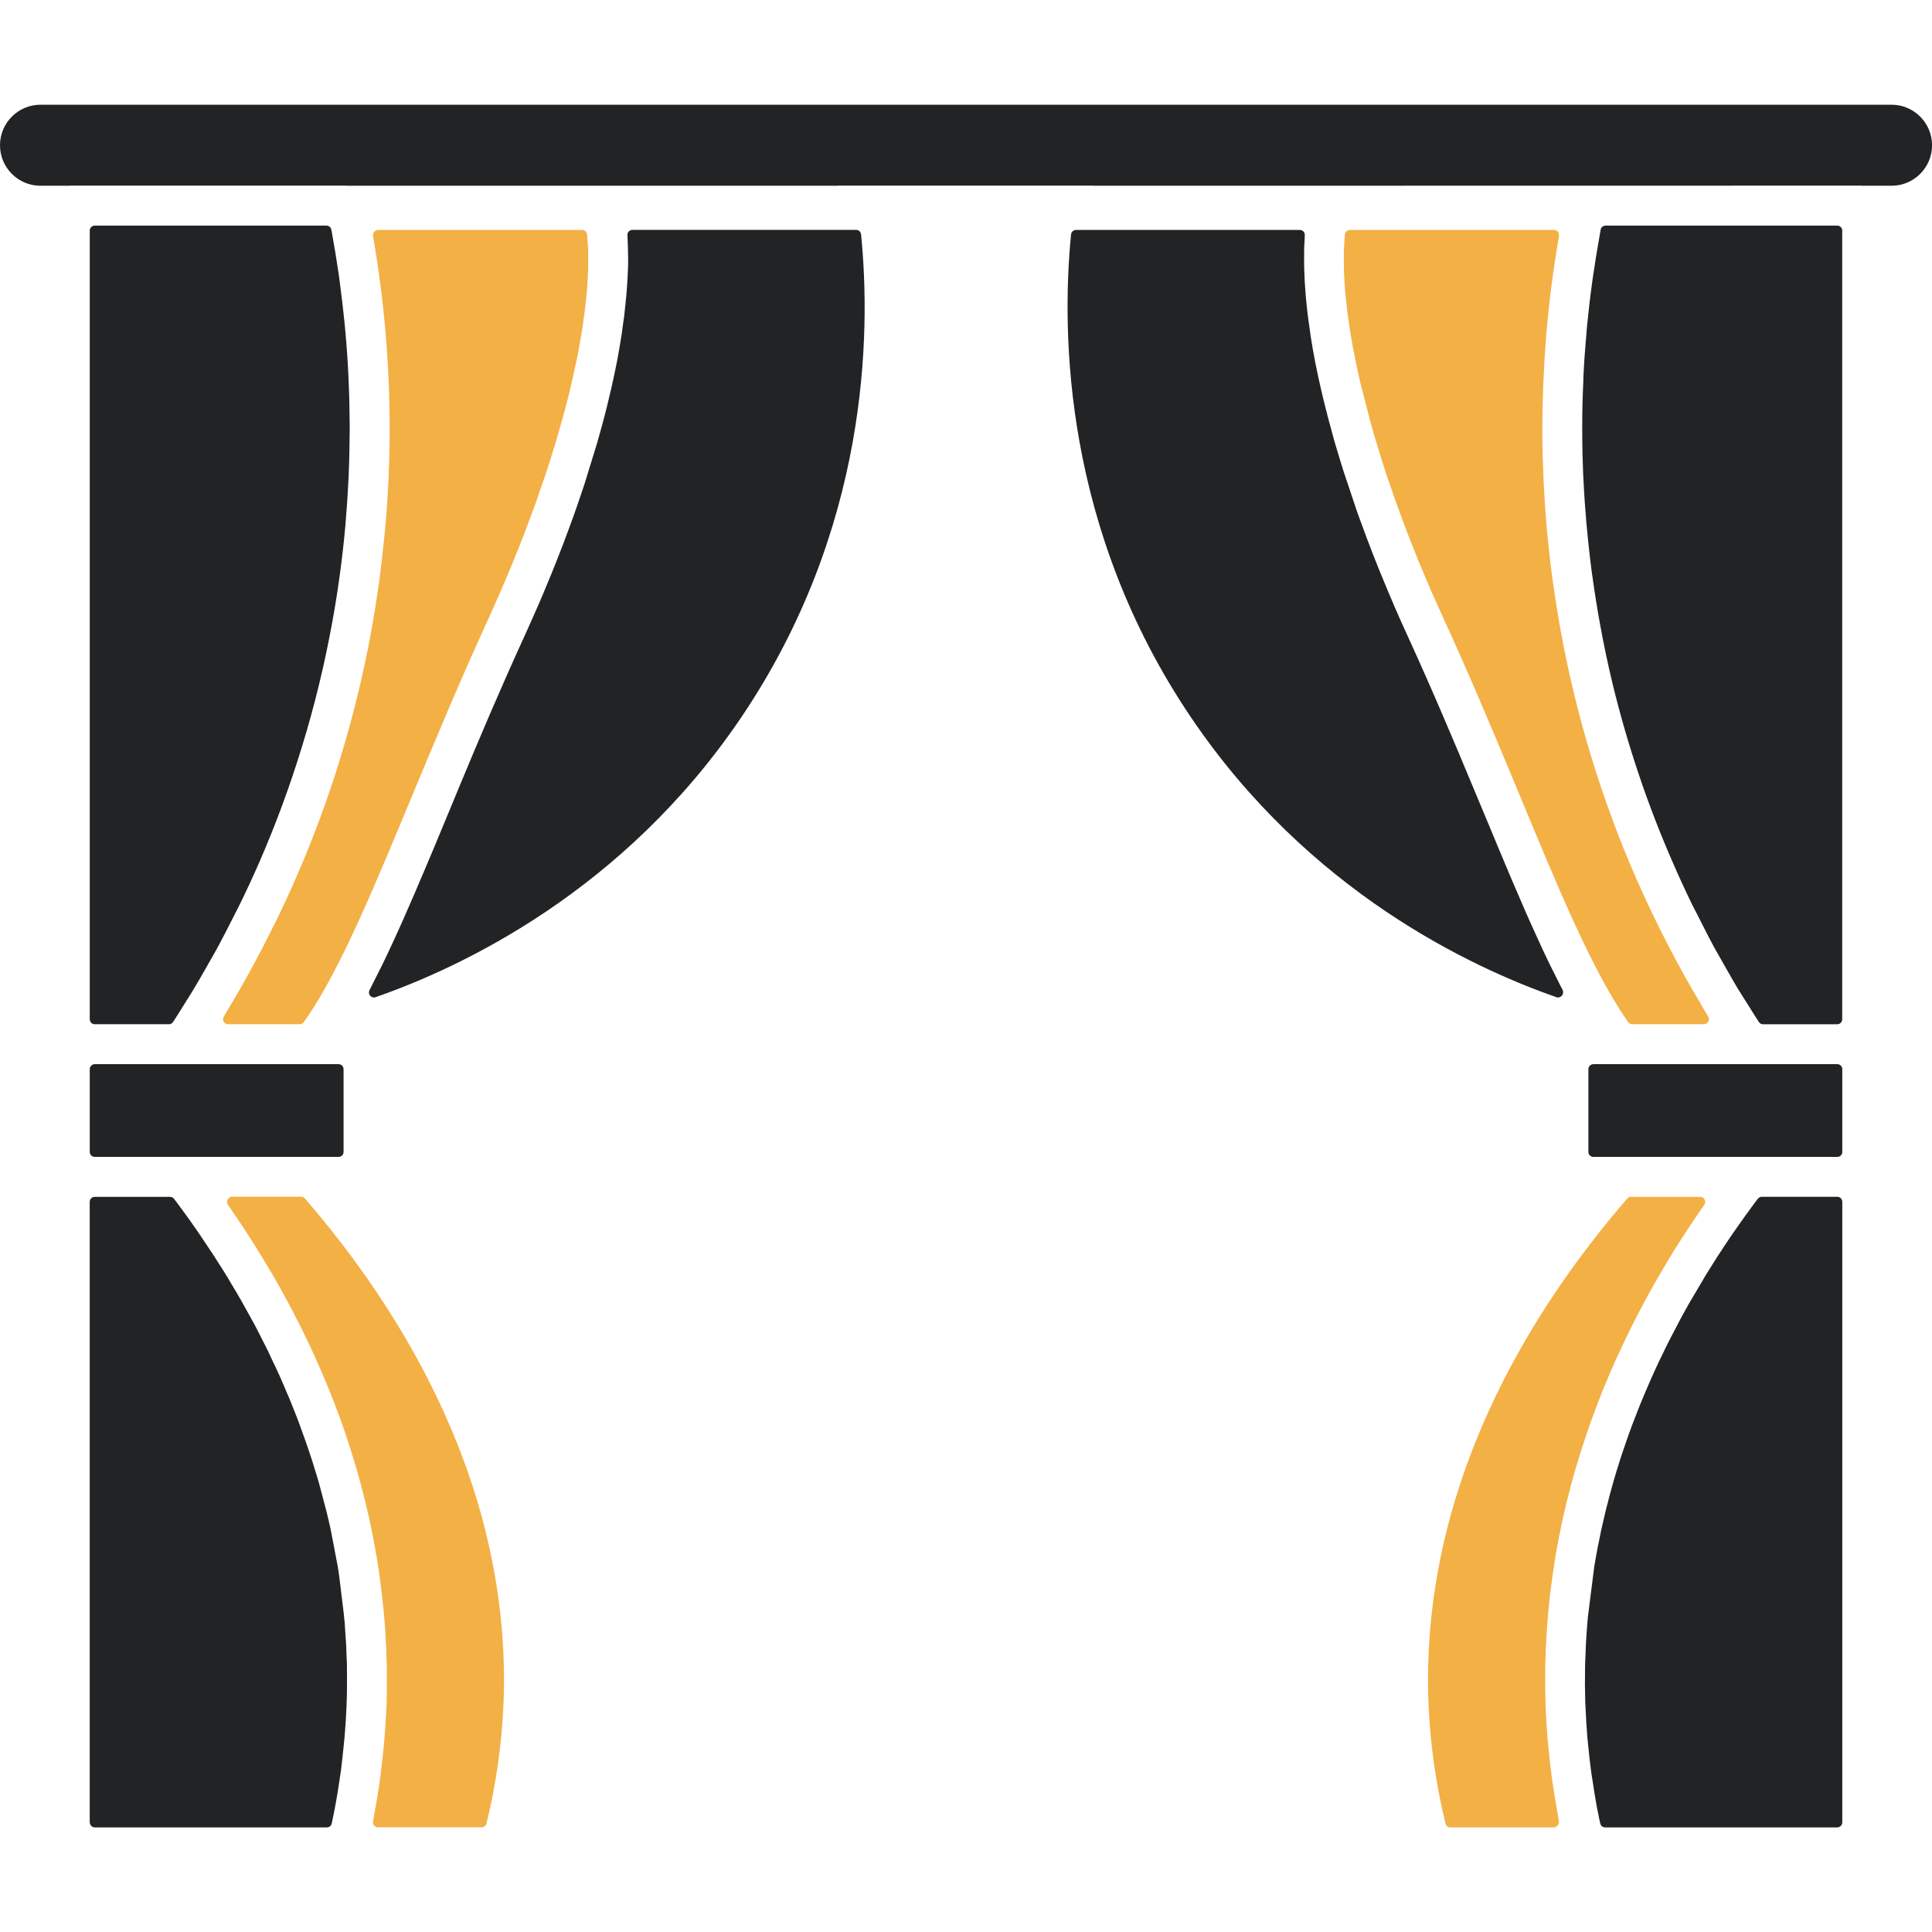 <svg width="48" height="48" viewBox="0 0 48 48" fill="none" xmlns="http://www.w3.org/2000/svg">
<g clip-path="url(#clip0_4553_31017)">
<path d="M1.006 4.615H1.724C1.732 4.615 1.74 4.614 1.748 4.612H8.61C8.618 4.614 8.627 4.615 8.634 4.615H20.8C20.808 4.615 20.816 4.614 20.825 4.612H27.156C27.164 4.614 27.172 4.615 27.18 4.615L46.252 4.612C46.261 4.614 46.269 4.615 46.277 4.615H46.995C47.55 4.615 48.001 4.164 48.001 3.609C48.001 3.053 47.55 2.602 46.995 2.602H1.006C0.451 2.602 0 3.053 0 3.609C0 4.164 0.451 4.615 1.006 4.615Z" fill="#222325"/>
<path d="M8.655 9.305C8.638 8.95 8.613 8.59 8.58 8.234L8.565 8.067C8.532 7.733 8.49 7.375 8.441 7.006L8.419 6.838C8.364 6.463 8.307 6.115 8.244 5.769C8.24 5.751 8.235 5.733 8.233 5.716C8.227 5.653 8.173 5.605 8.11 5.605H2.354C2.286 5.605 2.23 5.661 2.23 5.729V25.323C2.23 25.391 2.286 25.447 2.354 25.447H4.197C4.24 25.447 4.278 25.426 4.3 25.39C4.374 25.279 4.445 25.165 4.516 25.05L4.581 24.946C4.67 24.805 4.759 24.665 4.842 24.524C4.958 24.333 5.068 24.137 5.184 23.932L5.271 23.779C5.323 23.688 5.376 23.596 5.425 23.504C5.544 23.283 5.658 23.059 5.773 22.832L5.851 22.679C5.887 22.61 5.923 22.54 5.957 22.469C6.123 22.132 6.283 21.788 6.445 21.416C6.85 20.488 7.21 19.511 7.514 18.513C7.813 17.536 8.061 16.521 8.248 15.495C8.318 15.117 8.38 14.732 8.438 14.314L8.445 14.259C8.495 13.897 8.538 13.524 8.575 13.117L8.584 13.019C8.616 12.65 8.641 12.276 8.658 11.909C8.661 11.864 8.664 11.82 8.663 11.782C8.68 11.409 8.685 11.036 8.688 10.689V10.541C8.685 10.141 8.677 9.788 8.661 9.461L8.655 9.305Z" fill="#222325"/>
<path d="M2.231 45.277C2.231 45.346 2.287 45.401 2.355 45.401H8.121C8.179 45.401 8.229 45.361 8.242 45.303L8.307 44.987C8.321 44.914 8.335 44.842 8.347 44.772C8.377 44.605 8.404 44.437 8.429 44.27L8.474 43.963C8.497 43.781 8.516 43.599 8.534 43.419C8.544 43.331 8.554 43.241 8.561 43.153C8.586 42.861 8.602 42.597 8.611 42.346C8.619 42.175 8.621 42.005 8.621 41.835V41.63C8.621 41.629 8.621 41.628 8.621 41.627C8.619 41.531 8.619 41.434 8.619 41.334L8.608 41.094C8.605 41.009 8.604 40.923 8.598 40.838C8.593 40.753 8.588 40.667 8.581 40.588L8.565 40.338C8.558 40.255 8.55 40.171 8.541 40.09L8.424 39.132C8.413 39.059 8.403 38.988 8.391 38.917L8.215 37.995C8.196 37.914 8.176 37.831 8.158 37.745C8.141 37.68 8.126 37.617 8.111 37.55L7.929 36.861C7.909 36.798 7.892 36.738 7.874 36.674L7.775 36.353C7.764 36.318 7.753 36.282 7.741 36.246L7.65 35.973C7.634 35.923 7.617 35.873 7.599 35.826L7.416 35.318C7.399 35.273 7.382 35.229 7.366 35.188C7.343 35.126 7.32 35.068 7.296 35.012L7.204 34.781C7.19 34.75 7.177 34.718 7.163 34.685L7.134 34.618C7.11 34.558 7.085 34.5 7.059 34.441L7.039 34.393C7.014 34.34 6.991 34.284 6.966 34.224C6.932 34.153 6.9 34.083 6.866 34.008C6.841 33.953 6.816 33.897 6.791 33.851C6.759 33.778 6.726 33.708 6.689 33.631C6.663 33.581 6.639 33.53 6.613 33.474C6.578 33.404 6.543 33.334 6.506 33.266L6.429 33.112C6.392 33.044 6.358 32.978 6.322 32.905L6.241 32.76C6.205 32.691 6.167 32.623 6.13 32.559L6.008 32.339C5.984 32.297 5.961 32.254 5.938 32.219C5.919 32.182 5.898 32.147 5.876 32.11L5.74 31.884C5.715 31.838 5.687 31.792 5.659 31.746L5.629 31.698C5.6 31.65 5.571 31.603 5.543 31.558C5.516 31.515 5.49 31.474 5.459 31.427L5.343 31.245C5.326 31.217 5.309 31.189 5.291 31.163L5.064 30.824C5.025 30.763 4.985 30.705 4.936 30.633L4.909 30.595C4.896 30.576 4.882 30.558 4.865 30.531C4.843 30.501 4.822 30.47 4.801 30.439C4.779 30.407 4.757 30.375 4.733 30.341L4.668 30.251C4.635 30.208 4.604 30.165 4.573 30.121L4.53 30.061C4.516 30.043 4.503 30.025 4.476 29.988C4.434 29.93 4.391 29.871 4.338 29.804C4.332 29.794 4.323 29.781 4.314 29.773C4.291 29.75 4.26 29.736 4.227 29.736H2.352C2.284 29.736 2.229 29.792 2.229 29.86V45.277H2.231Z" fill="#222325"/>
<path d="M9.55 43.21L9.526 43.469C9.506 43.664 9.484 43.861 9.459 44.056L9.423 44.337C9.394 44.538 9.359 44.74 9.322 44.944C9.309 45.019 9.297 45.095 9.282 45.172L9.267 45.254C9.261 45.29 9.27 45.327 9.294 45.355C9.318 45.383 9.353 45.399 9.389 45.399H11.967C12.024 45.399 12.074 45.36 12.087 45.304C12.324 44.336 12.466 43.338 12.509 42.34C12.729 36.924 9.948 32.518 7.575 29.776C7.552 29.748 7.517 29.732 7.481 29.732H5.76C5.715 29.732 5.678 29.763 5.656 29.803C5.634 29.842 5.64 29.897 5.664 29.936C5.675 29.952 5.685 29.968 5.691 29.973C5.804 30.139 5.918 30.307 6.046 30.498L6.063 30.526C6.176 30.698 6.29 30.875 6.404 31.061C6.412 31.073 6.42 31.084 6.43 31.102C6.542 31.282 6.653 31.47 6.765 31.659L6.82 31.752C6.926 31.936 7.029 32.124 7.133 32.315L7.193 32.43C7.296 32.622 7.399 32.818 7.498 33.021L7.548 33.124C7.651 33.333 7.752 33.544 7.848 33.761C7.85 33.765 7.858 33.786 7.861 33.789C7.862 33.791 7.869 33.81 7.87 33.813C7.966 34.028 8.06 34.245 8.153 34.473L8.181 34.544C8.272 34.765 8.358 34.992 8.442 35.221L8.486 35.34C8.565 35.566 8.642 35.796 8.716 36.03C8.73 36.072 8.744 36.115 8.757 36.161C8.828 36.388 8.899 36.628 8.963 36.873L8.993 36.987C9.071 37.287 9.13 37.532 9.179 37.757C9.179 37.757 9.187 37.788 9.187 37.789C9.236 38.017 9.285 38.267 9.338 38.572L9.356 38.67C9.398 38.91 9.434 39.168 9.47 39.464C9.477 39.509 9.482 39.551 9.487 39.598C9.517 39.846 9.542 40.107 9.563 40.392L9.573 40.539C9.59 40.813 9.603 41.091 9.609 41.366V41.48C9.612 41.579 9.612 41.676 9.612 41.775C9.612 41.973 9.609 42.173 9.603 42.378C9.59 42.659 9.572 42.934 9.55 43.21Z" fill="#F3B045"/>
<path d="M2.23 28.619C2.23 28.688 2.286 28.743 2.354 28.743H8.412C8.481 28.743 8.536 28.688 8.536 28.619V26.563C8.536 26.495 8.481 26.439 8.412 26.439H2.354C2.286 26.439 2.23 26.495 2.23 26.563V28.619Z" fill="#222325"/>
<path d="M9.652 11.919C9.65 11.975 9.648 12.03 9.642 12.09C9.624 12.465 9.599 12.828 9.565 13.172C9.563 13.204 9.56 13.235 9.556 13.267L9.55 13.318C9.515 13.684 9.473 14.056 9.425 14.42L9.41 14.521C9.355 14.906 9.293 15.294 9.225 15.675C8.838 17.793 8.208 19.857 7.353 21.813C7.196 22.177 7.026 22.535 6.882 22.834C6.851 22.898 6.819 22.961 6.786 23.024L6.724 23.148C6.613 23.375 6.492 23.608 6.353 23.864C6.294 23.976 6.235 24.088 6.174 24.198C6.034 24.449 5.89 24.701 5.735 24.961C5.69 25.038 5.645 25.114 5.594 25.2C5.584 25.218 5.574 25.236 5.562 25.254C5.537 25.293 5.534 25.341 5.555 25.382C5.577 25.422 5.619 25.447 5.664 25.447H7.445C7.486 25.447 7.523 25.428 7.547 25.395C7.614 25.299 7.685 25.194 7.76 25.079C7.766 25.07 7.771 25.067 7.775 25.057C7.82 24.985 7.865 24.913 7.91 24.838C8.576 23.724 9.226 22.203 9.889 20.612L10.235 19.783C10.788 18.452 11.414 16.943 12.131 15.38C12.243 15.133 12.352 14.89 12.456 14.648C12.478 14.598 12.499 14.55 12.519 14.501L12.56 14.403C12.631 14.241 12.697 14.079 12.762 13.919L12.812 13.796C12.833 13.741 12.856 13.686 12.879 13.63C12.936 13.486 12.994 13.342 13.048 13.201C13.087 13.1 13.124 12.999 13.163 12.893L13.312 12.488C13.35 12.383 13.385 12.281 13.419 12.177L13.554 11.787C13.572 11.729 13.592 11.671 13.611 11.614L13.68 11.399C13.711 11.3 13.742 11.203 13.77 11.107C13.803 11.004 13.833 10.901 13.86 10.803C13.897 10.678 13.932 10.556 13.965 10.435C13.992 10.338 14.02 10.237 14.045 10.142C14.07 10.049 14.093 9.956 14.117 9.864L14.204 9.503C14.231 9.384 14.256 9.267 14.281 9.152C14.3 9.064 14.321 8.974 14.338 8.886C14.361 8.774 14.381 8.662 14.403 8.535C14.418 8.454 14.433 8.372 14.445 8.296C14.467 8.167 14.485 8.044 14.5 7.926C14.511 7.861 14.521 7.791 14.527 7.729C14.55 7.558 14.568 7.392 14.578 7.246C14.58 7.235 14.581 7.224 14.585 7.191C14.597 7.016 14.607 6.848 14.613 6.682V6.544C14.616 6.431 14.616 6.32 14.613 6.214C14.613 6.214 14.613 6.213 14.613 6.212L14.602 6.046C14.598 5.97 14.592 5.897 14.585 5.824C14.578 5.761 14.524 5.713 14.462 5.713H9.389C9.35 5.713 9.316 5.737 9.292 5.767C9.269 5.797 9.261 5.844 9.271 5.881C9.273 5.897 9.275 5.913 9.276 5.914C9.348 6.333 9.405 6.714 9.452 7.084C9.497 7.421 9.537 7.79 9.577 8.244L9.585 8.34C9.615 8.688 9.638 9.062 9.654 9.453L9.662 9.594C9.675 9.983 9.681 10.338 9.681 10.68V10.847C9.677 11.165 9.67 11.542 9.652 11.919Z" fill="#F3B045"/>
<path d="M15.587 6.976L15.572 7.203C15.565 7.316 15.552 7.43 15.54 7.544L15.51 7.833C15.496 7.941 15.481 8.052 15.464 8.162L15.455 8.235C15.449 8.279 15.444 8.323 15.435 8.369C15.405 8.555 15.373 8.745 15.339 8.927C15.334 8.947 15.33 8.971 15.327 8.991C15.285 9.203 15.238 9.421 15.19 9.638L15.167 9.731C15.156 9.776 15.145 9.821 15.135 9.865L15.121 9.926C15.091 10.052 15.061 10.179 15.027 10.307L14.953 10.585C14.916 10.723 14.876 10.862 14.838 10.998L14.523 12.021C14.476 12.16 14.428 12.299 14.382 12.439L14.271 12.759C14.238 12.853 14.204 12.947 14.169 13.04L13.997 13.503C13.96 13.603 13.92 13.702 13.881 13.801L13.82 13.955C13.78 14.056 13.741 14.157 13.699 14.258C13.63 14.426 13.56 14.595 13.489 14.764L13.378 15.023C13.267 15.278 13.153 15.535 13.035 15.794C12.43 17.116 11.894 18.382 11.407 19.555C11.335 19.726 11.264 19.897 11.196 20.065L10.759 21.117C10.719 21.212 10.679 21.305 10.64 21.398L10.536 21.646C10.517 21.691 10.497 21.736 10.478 21.781L10.444 21.858C10.36 22.06 10.276 22.258 10.189 22.452L10.18 22.475C10.171 22.495 10.163 22.517 10.15 22.542C10.064 22.742 9.977 22.937 9.892 23.126L9.837 23.246C9.825 23.272 9.814 23.297 9.8 23.327C9.726 23.49 9.652 23.647 9.578 23.802L9.496 23.972C9.419 24.127 9.346 24.274 9.268 24.424L9.212 24.54C9.201 24.559 9.19 24.581 9.179 24.602C9.157 24.648 9.163 24.702 9.197 24.739C9.221 24.767 9.255 24.782 9.29 24.782C9.304 24.782 9.317 24.78 9.33 24.775C11.471 24.03 15.499 22.137 18.413 17.827C21.579 13.143 21.64 8.296 21.393 5.822C21.386 5.759 21.333 5.711 21.27 5.711H15.713C15.678 5.711 15.645 5.725 15.622 5.75C15.598 5.776 15.586 5.809 15.589 5.843L15.601 6.155C15.604 6.248 15.606 6.347 15.606 6.444C15.606 6.517 15.606 6.588 15.603 6.662C15.596 6.767 15.592 6.872 15.587 6.976Z" fill="#222325"/>
<path d="M45.77 5.729C45.77 5.661 45.715 5.605 45.646 5.605H39.89C39.832 5.605 39.782 5.646 39.769 5.702L39.756 5.774C39.684 6.175 39.627 6.527 39.581 6.846L39.559 6.998C39.509 7.357 39.467 7.72 39.431 8.085C39.429 8.13 39.424 8.177 39.419 8.224C39.383 8.631 39.357 8.988 39.342 9.313C39.34 9.36 39.337 9.41 39.338 9.453C39.32 9.832 39.31 10.2 39.31 10.549V10.68C39.31 11.046 39.318 11.417 39.333 11.787L39.34 11.902C39.357 12.27 39.383 12.648 39.416 13.028C39.418 13.059 39.421 13.091 39.425 13.114C39.462 13.514 39.504 13.89 39.554 14.262L39.562 14.316C39.62 14.731 39.681 15.116 39.75 15.495C39.842 16.005 39.95 16.517 40.071 17.016C40.44 18.529 40.939 20.009 41.554 21.415C41.702 21.757 41.861 22.103 42.04 22.473C42.084 22.561 42.129 22.647 42.175 22.735L42.264 22.91C42.364 23.11 42.466 23.31 42.574 23.511C42.612 23.581 42.652 23.649 42.691 23.718C42.73 23.785 42.769 23.853 42.807 23.923L42.868 24.03C42.962 24.196 43.058 24.364 43.156 24.53C43.242 24.672 43.331 24.812 43.42 24.95C43.511 25.099 43.604 25.246 43.699 25.391C43.721 25.426 43.761 25.448 43.802 25.448H45.645C45.714 25.448 45.769 25.392 45.769 25.324V5.729H45.77Z" fill="#222325"/>
<path d="M45.771 45.276V29.858C45.771 29.79 45.715 29.734 45.647 29.734H43.772C43.739 29.734 43.708 29.747 43.685 29.77C43.68 29.775 43.668 29.787 43.664 29.793C43.618 29.856 43.571 29.92 43.516 29.992C43.507 30.007 43.496 30.02 43.486 30.034L43.467 30.061C43.433 30.107 43.399 30.153 43.366 30.199L43.33 30.249C43.307 30.281 43.283 30.312 43.265 30.34C43.22 30.403 43.175 30.468 43.133 30.528L43.014 30.699C42.986 30.738 42.959 30.779 42.933 30.819L42.858 30.93C42.819 30.991 42.78 31.052 42.739 31.113C42.718 31.142 42.699 31.173 42.678 31.205L42.459 31.552C42.43 31.597 42.402 31.643 42.374 31.689L41.951 32.406C41.923 32.454 41.896 32.505 41.868 32.556C41.835 32.616 41.8 32.679 41.757 32.758C41.741 32.791 41.724 32.822 41.706 32.856L41.493 33.264C41.458 33.332 41.423 33.401 41.387 33.473L41.362 33.526C41.344 33.562 41.326 33.6 41.311 33.633L41.208 33.844C41.184 33.898 41.159 33.952 41.132 34.009C41.099 34.08 41.067 34.152 41.035 34.223C41.009 34.278 40.984 34.336 40.959 34.396L40.868 34.609C40.842 34.667 40.817 34.728 40.795 34.783C40.763 34.86 40.732 34.933 40.705 35.005L40.547 35.412C40.525 35.473 40.503 35.535 40.48 35.595C40.452 35.67 40.425 35.748 40.401 35.821C40.378 35.883 40.355 35.95 40.336 36.009C40.31 36.082 40.286 36.156 40.258 36.243L40.199 36.434C40.174 36.512 40.148 36.59 40.127 36.668C40.115 36.707 40.105 36.745 40.093 36.783L40.057 36.911C40.038 36.976 40.02 37.04 40.005 37.1C39.984 37.17 39.967 37.24 39.953 37.303C39.93 37.383 39.91 37.464 39.89 37.546L39.785 37.997C39.77 38.067 39.755 38.138 39.743 38.205C39.725 38.287 39.708 38.371 39.693 38.449C39.678 38.521 39.665 38.594 39.653 38.666C39.638 38.748 39.623 38.832 39.61 38.913L39.45 40.178C39.444 40.234 39.439 40.292 39.435 40.345C39.428 40.428 39.423 40.511 39.417 40.593L39.412 40.677C39.408 40.731 39.404 40.784 39.402 40.834C39.398 40.921 39.395 41.004 39.392 41.096C39.387 41.173 39.385 41.25 39.382 41.334C39.379 41.434 39.379 41.535 39.379 41.634L39.377 41.859C39.38 42.011 39.382 42.163 39.386 42.313V42.34C39.386 42.349 39.387 42.359 39.389 42.368C39.4 42.628 39.416 42.89 39.436 43.154C39.44 43.198 39.444 43.243 39.45 43.289C39.455 43.332 39.459 43.374 39.463 43.418C39.481 43.601 39.501 43.783 39.525 43.961C39.533 44.033 39.545 44.104 39.556 44.175L39.573 44.282C39.597 44.446 39.622 44.609 39.652 44.776C39.671 44.883 39.691 44.989 39.713 45.089C39.721 45.14 39.732 45.191 39.745 45.241L39.758 45.304C39.771 45.362 39.821 45.402 39.88 45.402H45.645C45.715 45.4 45.771 45.345 45.771 45.276Z" fill="#222325"/>
<path d="M38.429 40.542C38.431 40.495 38.433 40.45 38.438 40.401C38.458 40.13 38.482 39.865 38.512 39.599L38.529 39.468C38.564 39.2 38.6 38.933 38.644 38.672L38.659 38.584C38.706 38.317 38.758 38.051 38.813 37.797C38.816 37.788 38.817 37.776 38.819 37.762C38.889 37.45 38.948 37.211 39.01 36.981C39.017 36.947 39.026 36.912 39.035 36.878C39.102 36.637 39.17 36.398 39.246 36.157L39.285 36.031C39.359 35.796 39.438 35.568 39.515 35.343L39.56 35.224C39.644 34.995 39.73 34.765 39.819 34.544L39.848 34.474C39.939 34.254 40.031 34.038 40.125 33.828L40.155 33.763C40.251 33.546 40.352 33.337 40.452 33.129L40.504 33.022C40.603 32.823 40.704 32.627 40.809 32.431L40.838 32.377C40.849 32.357 40.861 32.336 40.869 32.318C40.972 32.128 41.076 31.94 41.18 31.759C41.201 31.727 41.221 31.69 41.241 31.655C41.35 31.468 41.458 31.286 41.564 31.113C41.579 31.093 41.591 31.071 41.6 31.055C41.709 30.883 41.817 30.712 41.928 30.545L41.973 30.476C42.084 30.308 42.193 30.149 42.307 29.986L42.347 29.926C42.371 29.887 42.373 29.84 42.35 29.8C42.329 29.761 42.288 29.736 42.242 29.736H40.521C40.486 29.736 40.451 29.752 40.428 29.779C38.055 32.519 35.272 36.922 35.491 42.344C35.533 43.33 35.675 44.328 35.913 45.307C35.926 45.363 35.975 45.402 36.032 45.402H38.611C38.647 45.402 38.68 45.374 38.703 45.346C38.727 45.318 38.735 45.269 38.729 45.233C38.725 45.21 38.721 45.187 38.717 45.166C38.704 45.091 38.692 45.017 38.678 44.944C38.643 44.743 38.609 44.54 38.58 44.34L38.566 44.248C38.558 44.186 38.549 44.123 38.542 44.057C38.515 43.861 38.493 43.665 38.476 43.464C38.466 43.385 38.459 43.302 38.451 43.213C38.427 42.937 38.409 42.657 38.4 42.38C38.39 42.078 38.388 41.778 38.392 41.483V41.374C38.397 41.095 38.409 40.817 38.429 40.542Z" fill="#F3B045"/>
<path d="M45.771 26.563C45.771 26.495 45.716 26.439 45.648 26.439H39.587C39.518 26.439 39.463 26.495 39.463 26.563V28.619C39.463 28.688 39.518 28.743 39.587 28.743H45.648C45.716 28.743 45.771 28.688 45.771 28.619V26.563Z" fill="#222325"/>
<path d="M38.34 9.594C38.34 9.562 38.342 9.529 38.344 9.498L38.347 9.443C38.362 9.078 38.384 8.719 38.414 8.342L38.423 8.236C38.463 7.796 38.502 7.43 38.549 7.071C38.597 6.702 38.656 6.315 38.724 5.923C38.724 5.921 38.728 5.894 38.728 5.891L38.733 5.85C38.736 5.815 38.725 5.779 38.702 5.754C38.678 5.728 38.645 5.713 38.61 5.713H33.537C33.473 5.713 33.421 5.761 33.414 5.824C33.41 5.875 33.406 5.925 33.403 5.976L33.389 6.215C33.386 6.321 33.386 6.432 33.389 6.543L33.388 6.587C33.387 6.62 33.387 6.653 33.389 6.685C33.394 6.848 33.401 7.016 33.416 7.182C33.416 7.191 33.417 7.202 33.419 7.234C33.434 7.393 33.452 7.557 33.471 7.727C33.475 7.76 33.481 7.794 33.485 7.828C33.49 7.86 33.495 7.891 33.499 7.925L33.508 7.984C33.522 8.084 33.537 8.187 33.554 8.294C33.559 8.33 33.567 8.368 33.574 8.405C33.581 8.447 33.59 8.489 33.596 8.535L33.618 8.655C33.633 8.731 33.647 8.808 33.663 8.884L33.731 9.213C33.752 9.307 33.772 9.404 33.795 9.5L34.036 10.435C34.063 10.538 34.092 10.639 34.121 10.742L34.138 10.8C34.168 10.902 34.198 11.005 34.23 11.105C34.267 11.23 34.305 11.355 34.345 11.48L34.446 11.793C34.489 11.919 34.533 12.049 34.578 12.174C34.612 12.279 34.65 12.384 34.687 12.488C34.735 12.623 34.785 12.757 34.834 12.89L34.951 13.199C35.002 13.339 35.059 13.481 35.118 13.626C35.141 13.682 35.163 13.738 35.185 13.794L35.235 13.921C35.3 14.077 35.366 14.237 35.434 14.394C35.47 14.476 35.504 14.557 35.541 14.646C35.648 14.889 35.757 15.133 35.87 15.379C36.487 16.725 37.026 18.005 37.569 19.308L37.794 19.849C38.681 21.986 39.447 23.831 40.242 25.081C40.314 25.193 40.385 25.298 40.449 25.393C40.473 25.427 40.51 25.446 40.551 25.446H42.334C42.38 25.446 42.422 25.421 42.443 25.381C42.465 25.34 42.463 25.292 42.438 25.254C42.425 25.235 42.414 25.215 42.4 25.191C42.347 25.103 42.295 25.015 42.243 24.922C42.1 24.683 41.961 24.444 41.828 24.202C41.764 24.087 41.703 23.974 41.641 23.857C41.517 23.628 41.398 23.395 41.274 23.151L41.118 22.834C40.96 22.511 40.802 22.167 40.645 21.812C39.787 19.844 39.158 17.779 38.776 15.674C38.713 15.335 38.654 14.967 38.591 14.516L38.576 14.421C38.523 14.04 38.482 13.665 38.448 13.317L38.433 13.167C38.403 12.83 38.377 12.479 38.357 12.093L38.349 11.916C38.332 11.563 38.322 11.204 38.319 10.85V10.673C38.32 10.271 38.327 9.919 38.34 9.594Z" fill="#F3B045"/>
<path d="M32.413 5.954L32.417 5.845C32.419 5.81 32.408 5.778 32.385 5.752C32.361 5.727 32.328 5.713 32.294 5.713H26.733C26.67 5.713 26.616 5.762 26.61 5.824C26.367 8.3 26.43 13.153 29.594 17.829C32.507 22.138 36.534 24.032 38.676 24.777C38.687 24.781 38.699 24.783 38.71 24.783C38.745 24.783 38.78 24.764 38.806 24.735C38.839 24.697 38.843 24.636 38.822 24.591C38.812 24.572 38.802 24.552 38.794 24.54C38.777 24.509 38.761 24.475 38.744 24.441C38.667 24.288 38.588 24.13 38.509 23.971L38.432 23.812C38.355 23.652 38.28 23.489 38.203 23.32C38.184 23.28 38.165 23.239 38.148 23.199C38.147 23.197 38.137 23.175 38.136 23.173C38.043 22.968 37.948 22.758 37.854 22.541C37.843 22.517 37.831 22.49 37.819 22.458C37.736 22.269 37.652 22.074 37.56 21.858L37.215 21.037C37.197 20.995 37.179 20.952 37.161 20.907L37.125 20.819C37.04 20.617 36.953 20.411 36.867 20.202L36.619 19.608C36.156 18.493 35.598 17.167 34.968 15.791C34.85 15.534 34.736 15.278 34.625 15.022L34.588 14.932C34.566 14.882 34.545 14.831 34.524 14.782L34.452 14.611C34.401 14.492 34.352 14.373 34.304 14.252C34.264 14.159 34.228 14.065 34.19 13.97C34.127 13.813 34.065 13.653 34.005 13.493C33.978 13.428 33.954 13.362 33.93 13.295L33.894 13.198C33.838 13.047 33.783 12.897 33.724 12.735L33.383 11.718C33.349 11.613 33.317 11.508 33.286 11.405L33.166 11.006C33.137 10.902 33.109 10.8 33.081 10.698L33.047 10.57C33.033 10.518 33.018 10.465 33.004 10.414L32.936 10.148C32.91 10.045 32.885 9.943 32.861 9.844L32.813 9.639C32.761 9.418 32.717 9.201 32.67 8.968C32.631 8.764 32.596 8.564 32.566 8.37L32.534 8.138C32.516 8.014 32.498 7.892 32.484 7.77C32.479 7.733 32.475 7.697 32.472 7.661C32.468 7.622 32.464 7.582 32.46 7.548L32.448 7.427C32.442 7.352 32.434 7.277 32.43 7.2C32.425 7.15 32.422 7.101 32.419 7.052L32.415 6.978C32.41 6.872 32.405 6.767 32.402 6.662C32.4 6.589 32.4 6.518 32.4 6.445C32.4 6.348 32.4 6.249 32.402 6.157C32.405 6.087 32.408 6.021 32.413 5.954Z" fill="#222325"/>
</g>
<defs>
<clipPath id="clip0_4553_31017">
<rect width="48" height="48" fill="white"/>
</clipPath>
</defs>
</svg>
